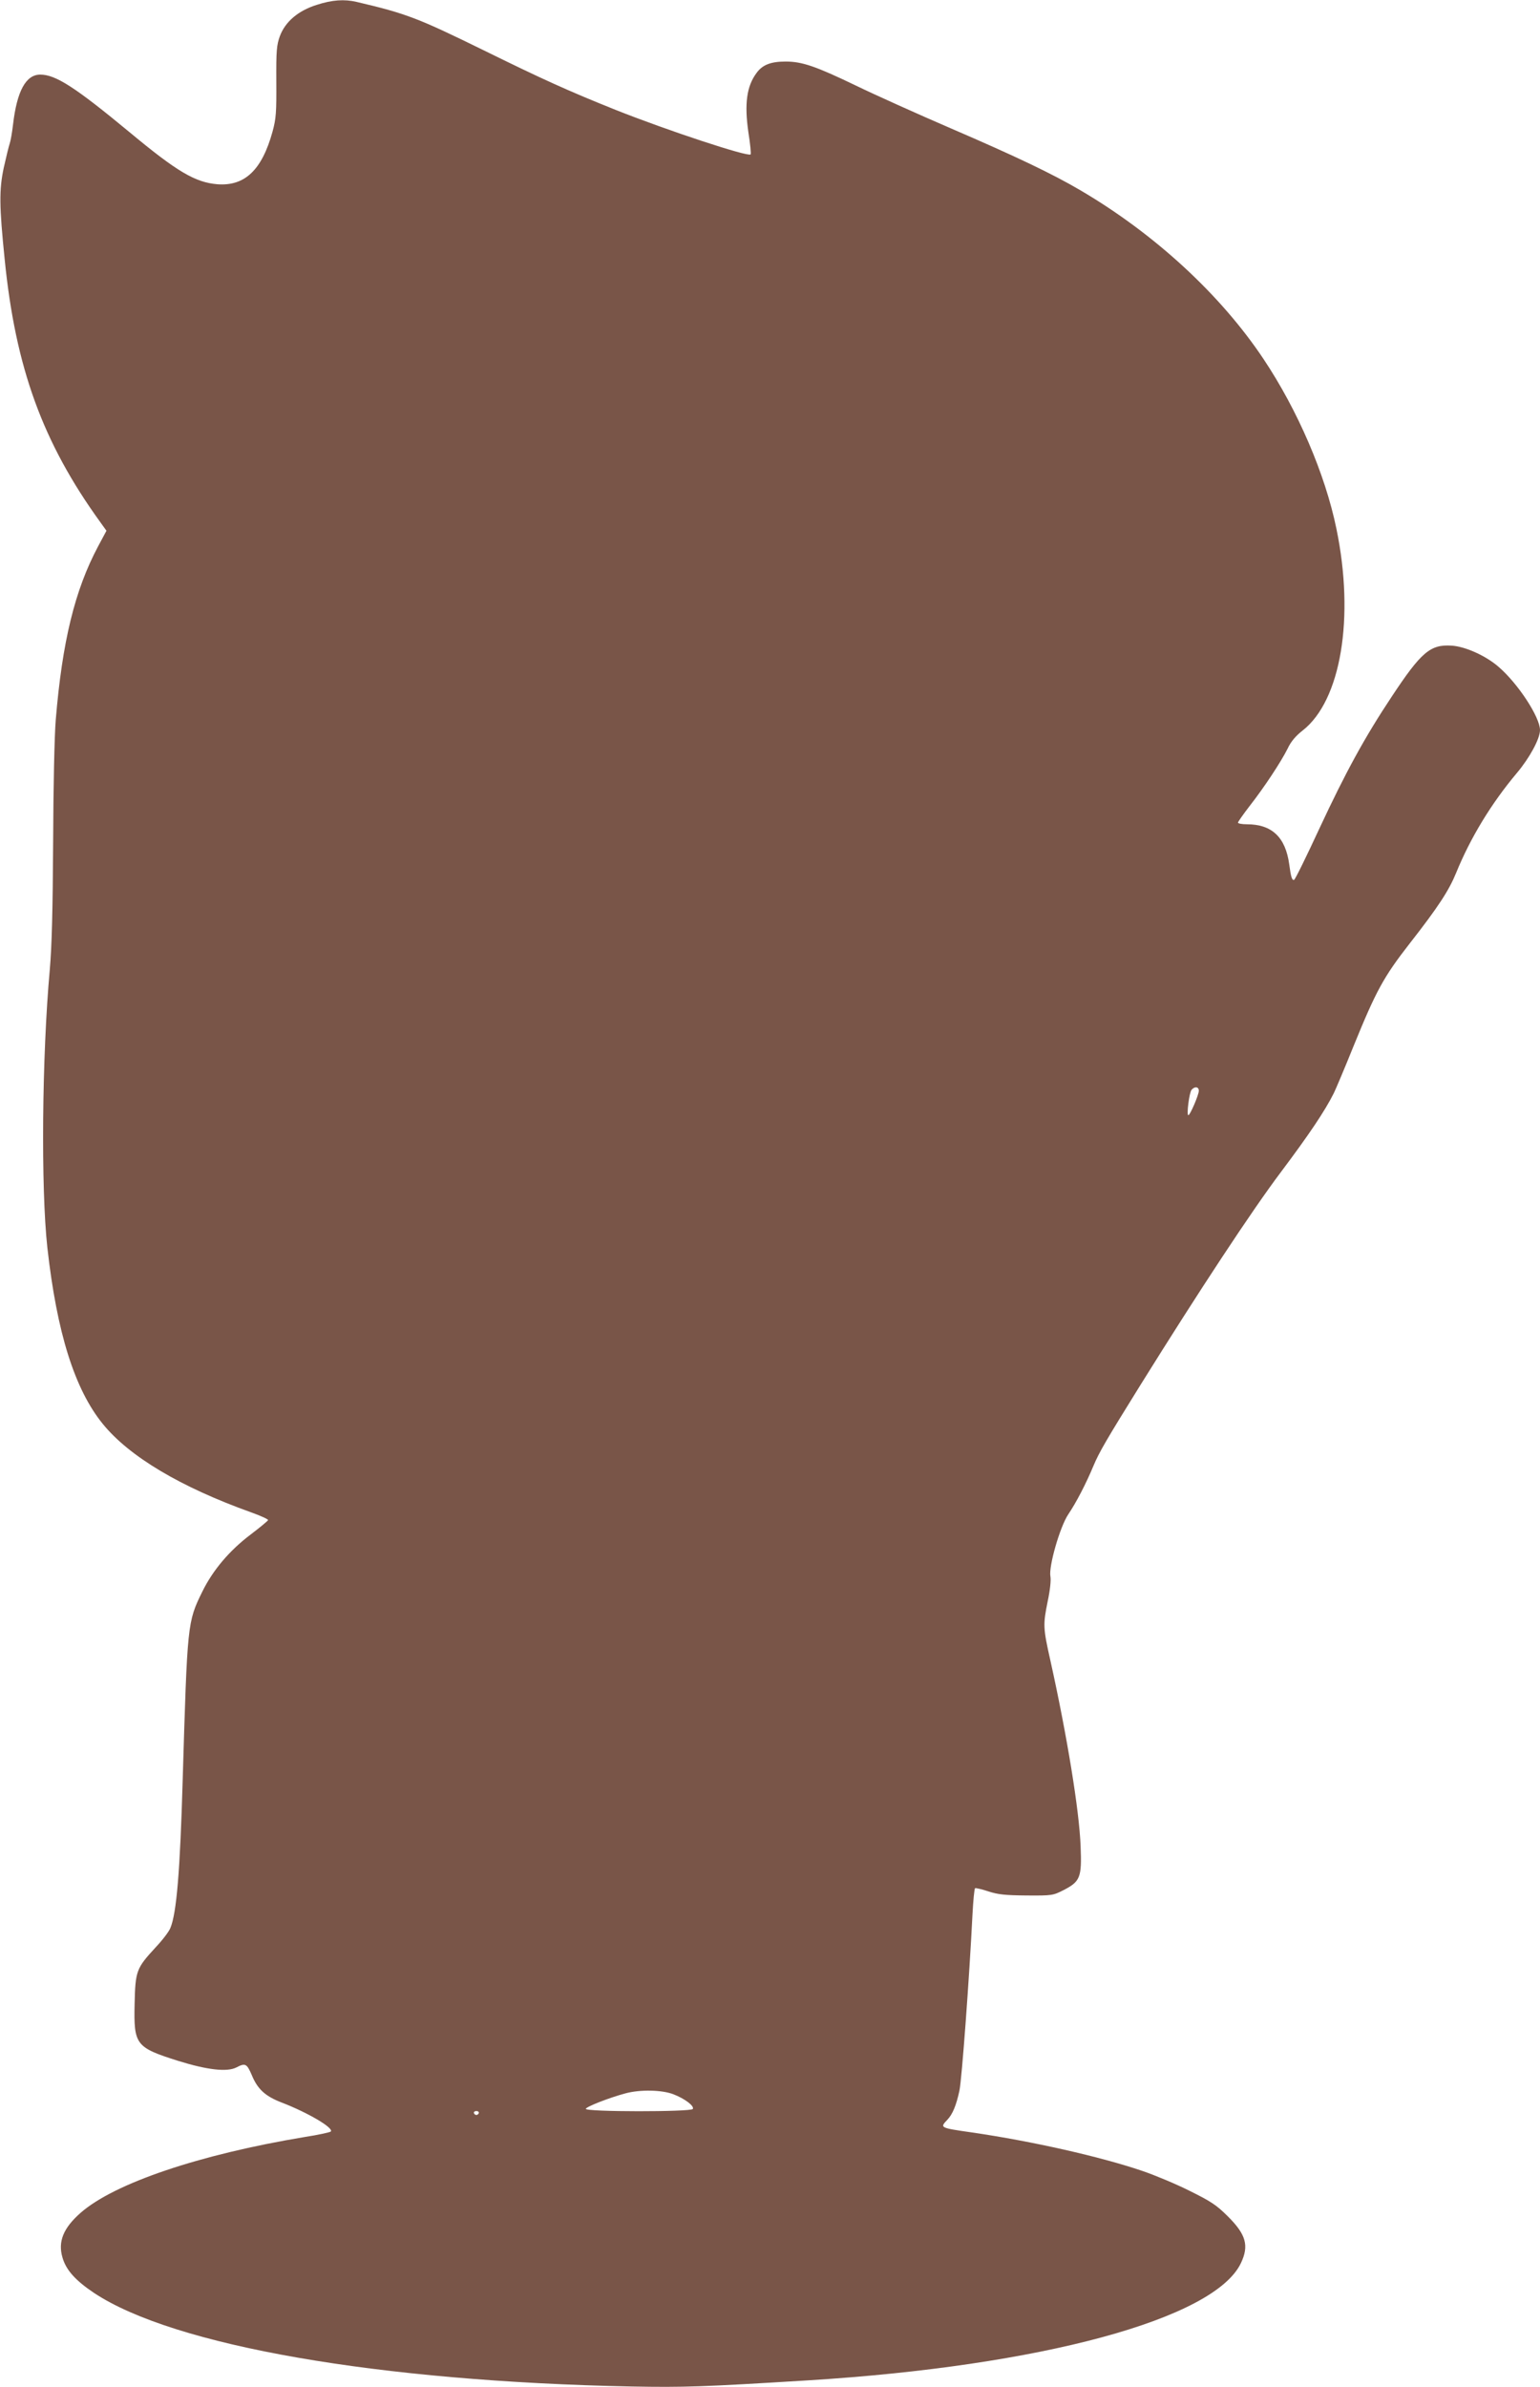 <?xml version="1.0" standalone="no"?>
<!DOCTYPE svg PUBLIC "-//W3C//DTD SVG 20010904//EN"
 "http://www.w3.org/TR/2001/REC-SVG-20010904/DTD/svg10.dtd">
<svg version="1.0" xmlns="http://www.w3.org/2000/svg"
 width="826pt" height="1280pt" viewBox="0 0 826 1280"
 preserveAspectRatio="xMidYMid meet">
<g transform="translate(0,1280) scale(0.1,-0.1)"
fill="#795548" stroke="none">
<path d="M1699 12774 c-99 -31 -169 -90 -198 -168 -17 -47 -20 -76 -19 -242 1
-166 -1 -199 -20 -269 -57 -207 -149 -294 -296 -283 -119 10 -216 67 -471 279
-290 240 -396 309 -479 309 -77 0 -125 -88 -146 -267 -5 -43 -13 -89 -18 -103
-5 -14 -19 -72 -32 -130 -25 -118 -24 -205 5 -490 58 -582 204 -983 513 -1410
l33 -46 -45 -84 c-125 -235 -192 -510 -227 -930 -7 -83 -13 -363 -14 -655 -2
-366 -7 -559 -18 -685 -42 -464 -48 -1171 -13 -1490 51 -456 146 -759 297
-945 142 -175 417 -339 797 -475 51 -18 91 -37 90 -41 -2 -5 -43 -39 -93 -77
-114 -86 -203 -191 -260 -307 -80 -163 -80 -169 -105 -1005 -14 -493 -33 -719
-66 -798 -7 -19 -43 -66 -80 -105 -103 -112 -108 -125 -112 -303 -5 -219 6
-233 234 -305 154 -48 262 -61 312 -35 48 25 56 20 82 -40 31 -76 72 -114 160
-148 143 -55 283 -138 264 -156 -5 -4 -67 -18 -139 -29 -566 -94 -1022 -248
-1203 -407 -92 -81 -122 -154 -97 -239 19 -67 69 -123 169 -190 428 -284 1526
-475 2886 -502 277 -5 376 -2 945 33 1248 77 2179 329 2321 629 44 93 28 153
-71 251 -61 61 -91 80 -206 137 -74 37 -187 84 -252 106 -223 76 -590 159
-912 206 -174 25 -175 25 -134 68 28 29 48 77 65 156 13 60 53 604 70 944 4
76 10 139 14 142 3 2 35 -5 71 -17 52 -17 90 -21 205 -22 137 -1 142 0 199 29
89 46 98 68 91 235 -7 191 -73 594 -161 991 -41 182 -41 196 -15 325 12 56 18
111 14 131 -10 53 51 266 96 333 42 62 95 164 135 260 30 72 69 139 253 435
312 501 597 934 753 1141 150 200 235 326 283 422 9 18 58 133 107 255 120
294 159 367 301 549 154 197 210 284 248 377 77 189 189 373 326 536 69 82
124 184 124 230 0 70 -119 251 -223 340 -68 59 -179 109 -252 113 -113 7 -162
-34 -320 -273 -145 -218 -248 -407 -387 -705 -70 -151 -131 -276 -137 -278
-11 -4 -17 15 -26 83 -20 146 -93 215 -227 215 -27 0 -48 4 -48 9 0 4 28 44
61 87 80 102 170 239 205 309 18 39 44 69 81 98 205 160 280 604 181 1082 -60
293 -208 636 -391 910 -230 345 -584 671 -981 904 -151 89 -351 184 -692 331
-181 78 -412 182 -513 231 -214 103 -288 129 -377 129 -79 0 -124 -17 -156
-61 -53 -71 -66 -165 -44 -318 10 -62 15 -116 12 -119 -15 -14 -445 128 -722
238 -255 102 -396 166 -709 320 -353 173 -414 197 -683 260 -65 15 -130 11
-213 -16z m4731 -5823 c0 -22 -47 -131 -56 -131 -11 0 5 122 17 136 17 20 39
17 39 -5z m-2818 -5381 c62 -24 113 -63 104 -79 -11 -16 -579 -16 -574 1 4 12
124 59 213 83 78 21 195 19 257 -5z m-1044 -101 c-2 -6 -8 -10 -13 -10 -5 0
-11 4 -13 10 -2 6 4 11 13 11 9 0 15 -5 13 -11z"/>
</g>
</svg>
